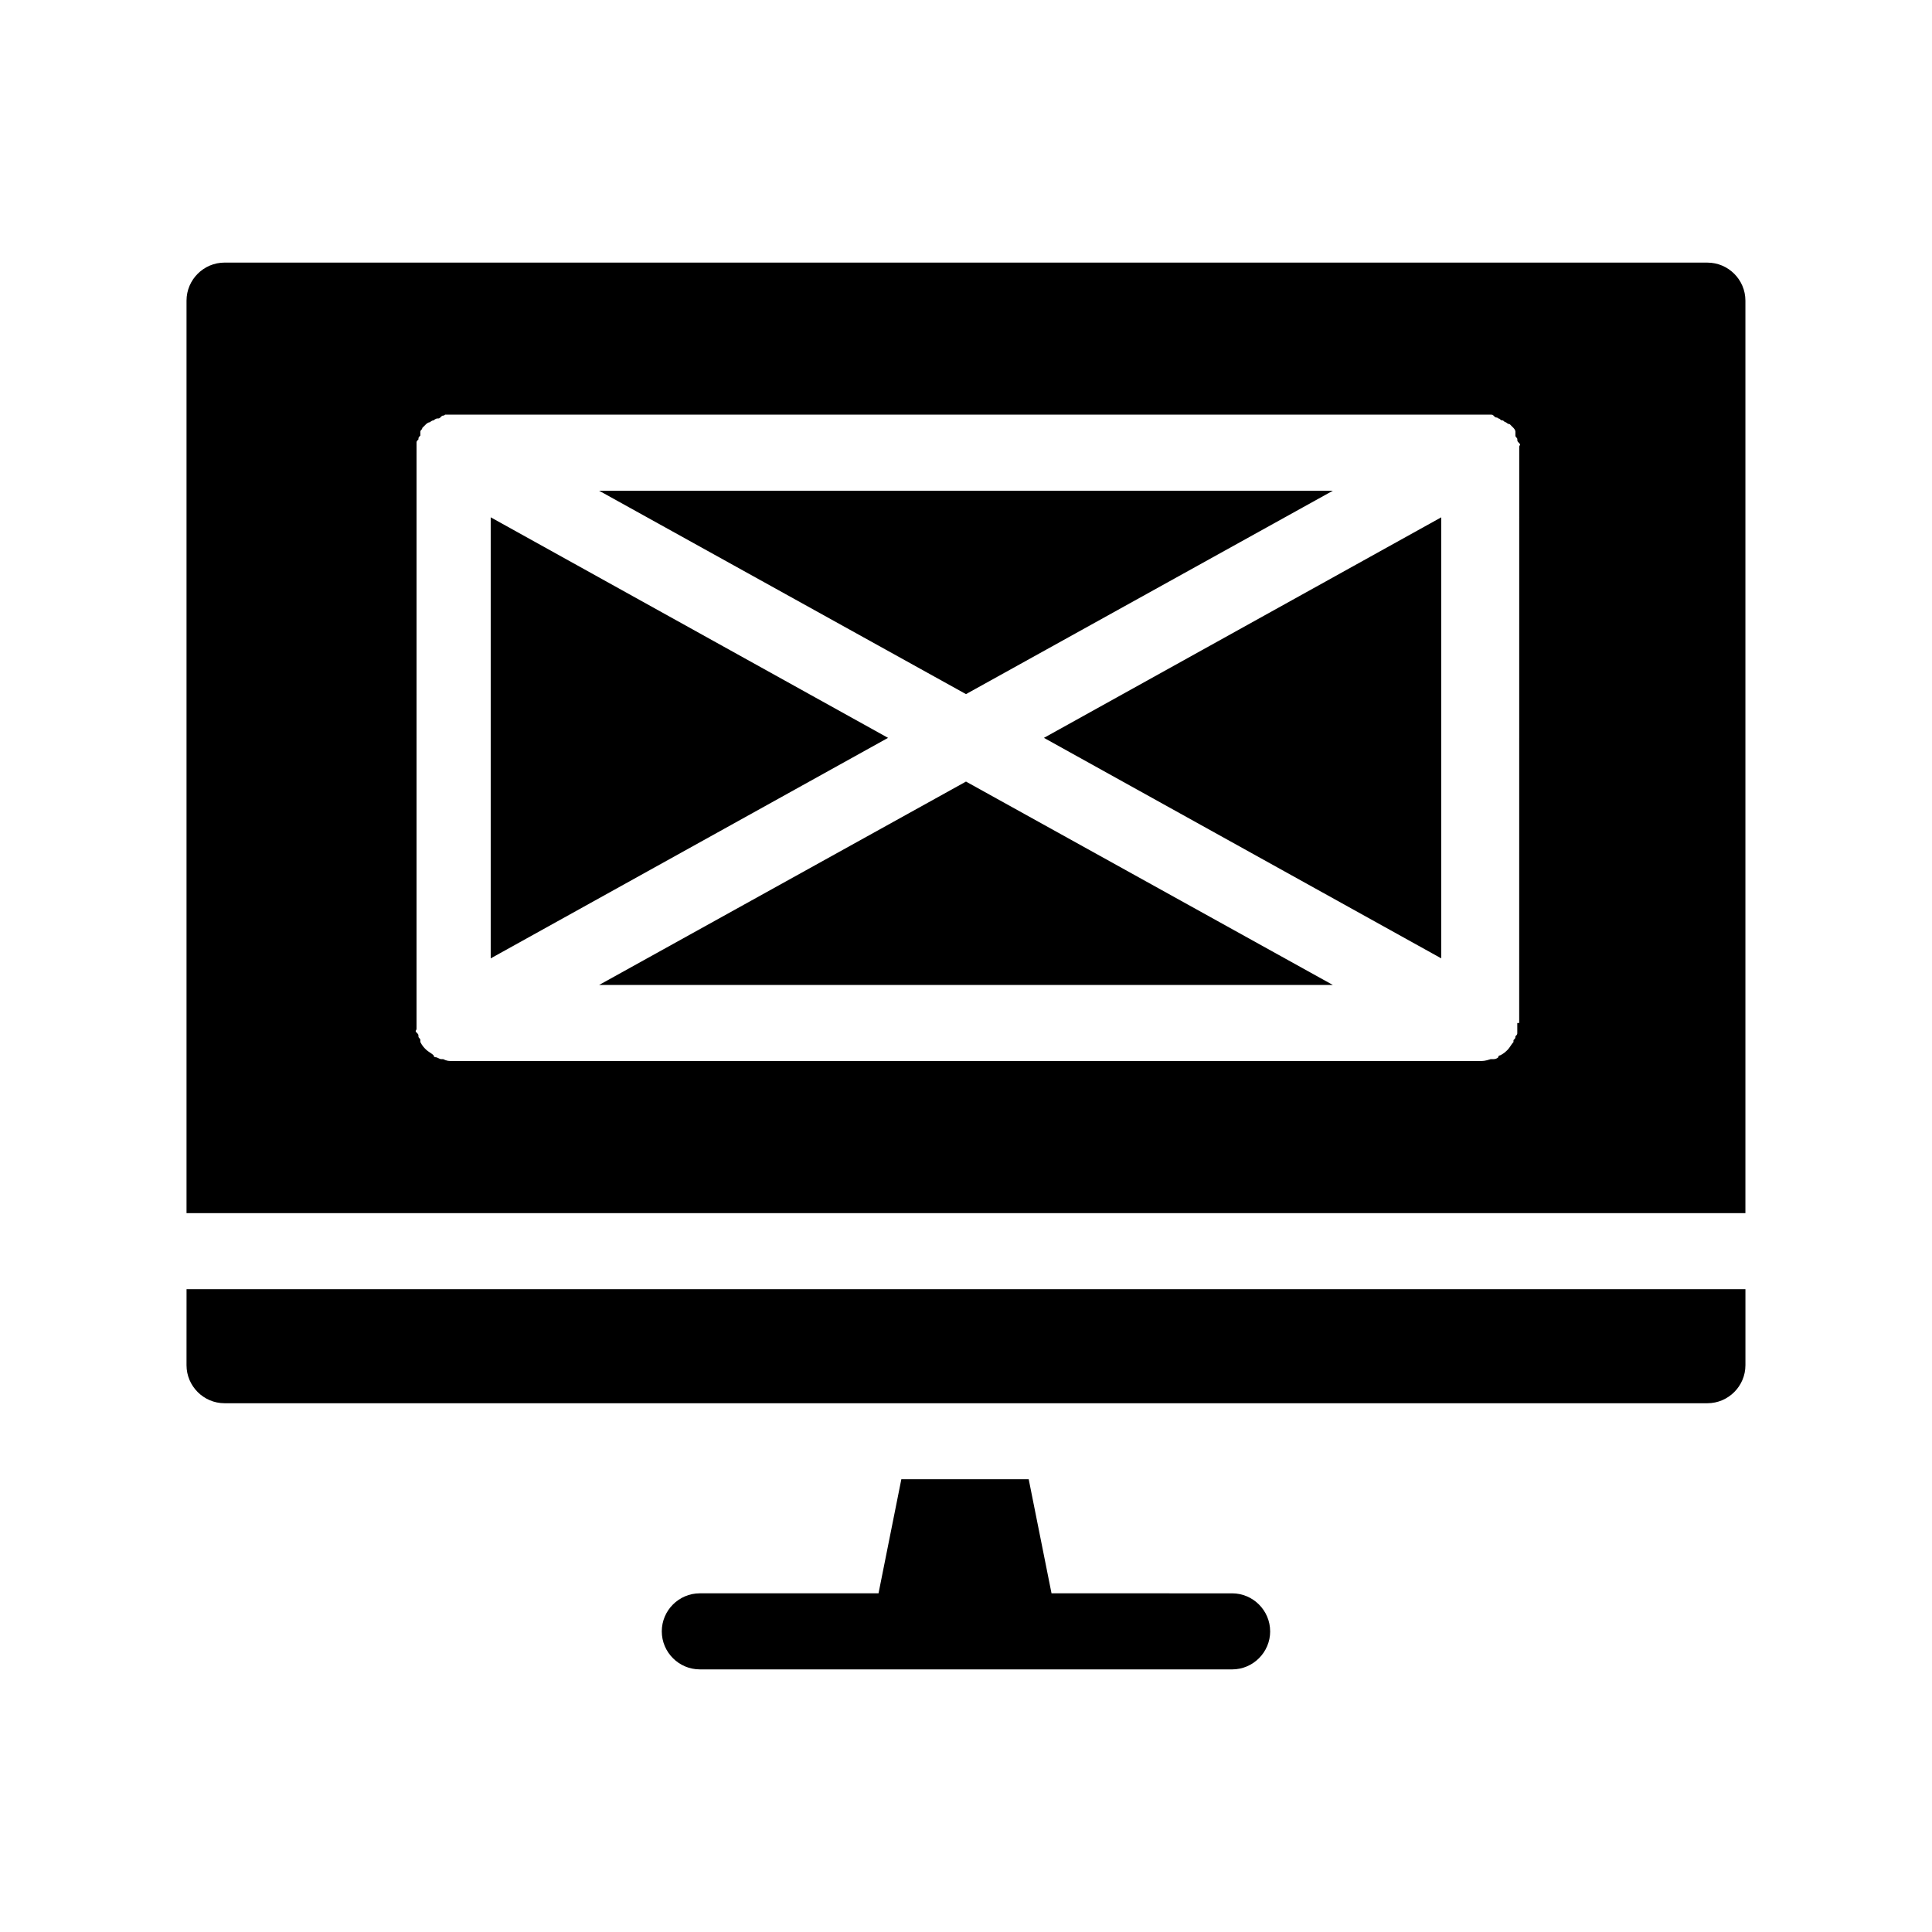 <?xml version="1.0" encoding="UTF-8"?>
<!-- Uploaded to: SVG Repo, www.svgrepo.com, Generator: SVG Repo Mixer Tools -->
<svg fill="#000000" width="800px" height="800px" version="1.1" viewBox="144 144 512 512" xmlns="http://www.w3.org/2000/svg">
 <path d="m596.48 213.59h-392.97c-5.543 0-10.078 4.535-10.078 10.078v241.83h413.12v-241.83c0-5.539-4.531-10.074-10.074-10.074zm-50.383 201.52v0 1.512 1.008c0 0.504 0 0.504-0.504 1.008 0 0.504 0 0.504-0.504 1.008v0.504c-0.504 0.504-1.008 1.512-1.512 2.016-0.504 0.504-1.008 1.008-2.016 1.512 0 0-0.504 0-0.504 0.504-0.504 0.504-1.008 0.504-1.512 0.504h-0.504c-1.508 0.5-2.012 0.5-3.019 0.5h-272.06c-1.008 0-1.512 0-2.519-0.504h-0.504c-0.504 0-1.008-0.504-1.512-0.504 0 0-0.504 0-0.504-0.504-0.504-0.504-1.512-1.008-2.016-1.512-0.504-0.504-1.008-1.008-1.512-2.016v-0.504c0-0.504-0.504-0.504-0.504-1.008 0-0.504 0-0.504-0.504-1.008-0.504-0.504 0-0.504 0-1.008v-1.008-0.504l0.004-151.14v-0.504-1.008-1.008c0-0.504 0-0.504 0.504-1.008 0-0.504 0-0.504 0.504-1.008v-0.504-0.504c0-0.504 0.504-0.504 0.504-1.008 0 0 0.504-0.504 0.504-0.504l0.504-0.504s0.504-0.504 1.008-0.504c0 0 0.504-0.504 1.008-0.504 0 0 0.504-0.504 1.008-0.504s0.504 0 1.008-0.504c0.504-0.504 0.504 0 1.008-0.504h1.008 1.008 0.504 272.06 0.504 1.008 1.008c0.504 0 0.504 0 1.008 0.504 0.504 0.504 0.504 0 1.008 0.504 0.504 0 0.504 0.504 1.008 0.504s0.504 0.504 1.008 0.504c0 0 0.504 0.504 1.008 0.504l0.504 0.504s0.504 0.504 0.504 0.504 0.504 0.504 0.504 1.008v0.504 0.504c0 0.504 0.504 0.504 0.504 1.008s0 0.504 0.504 1.008c0.504 0.504 0 0.504 0 1.008v1.008 0.504l-0.008 151.14zm-352.66 70.531h413.12v20.152c0 5.543-4.535 10.078-10.078 10.078h-392.97c-5.543 0-10.078-4.535-10.078-10.078zm287.17 90.688c0 5.543-4.535 10.078-10.078 10.078l-141.07-0.004c-5.543 0-10.078-4.535-10.078-10.078s4.535-10.078 10.078-10.078h47.359l6.047-30.23h33.754l6.047 30.23 47.859 0.004c5.543 0 10.078 4.535 10.078 10.078zm-80.609-248.38-97.238-53.906h194.47zm-20.656 11.59-105.3 58.441v-116.89zm41.312 0 105.29-58.445v116.88zm-20.656 11.586 97.234 53.906h-194.47z"/>
</svg>